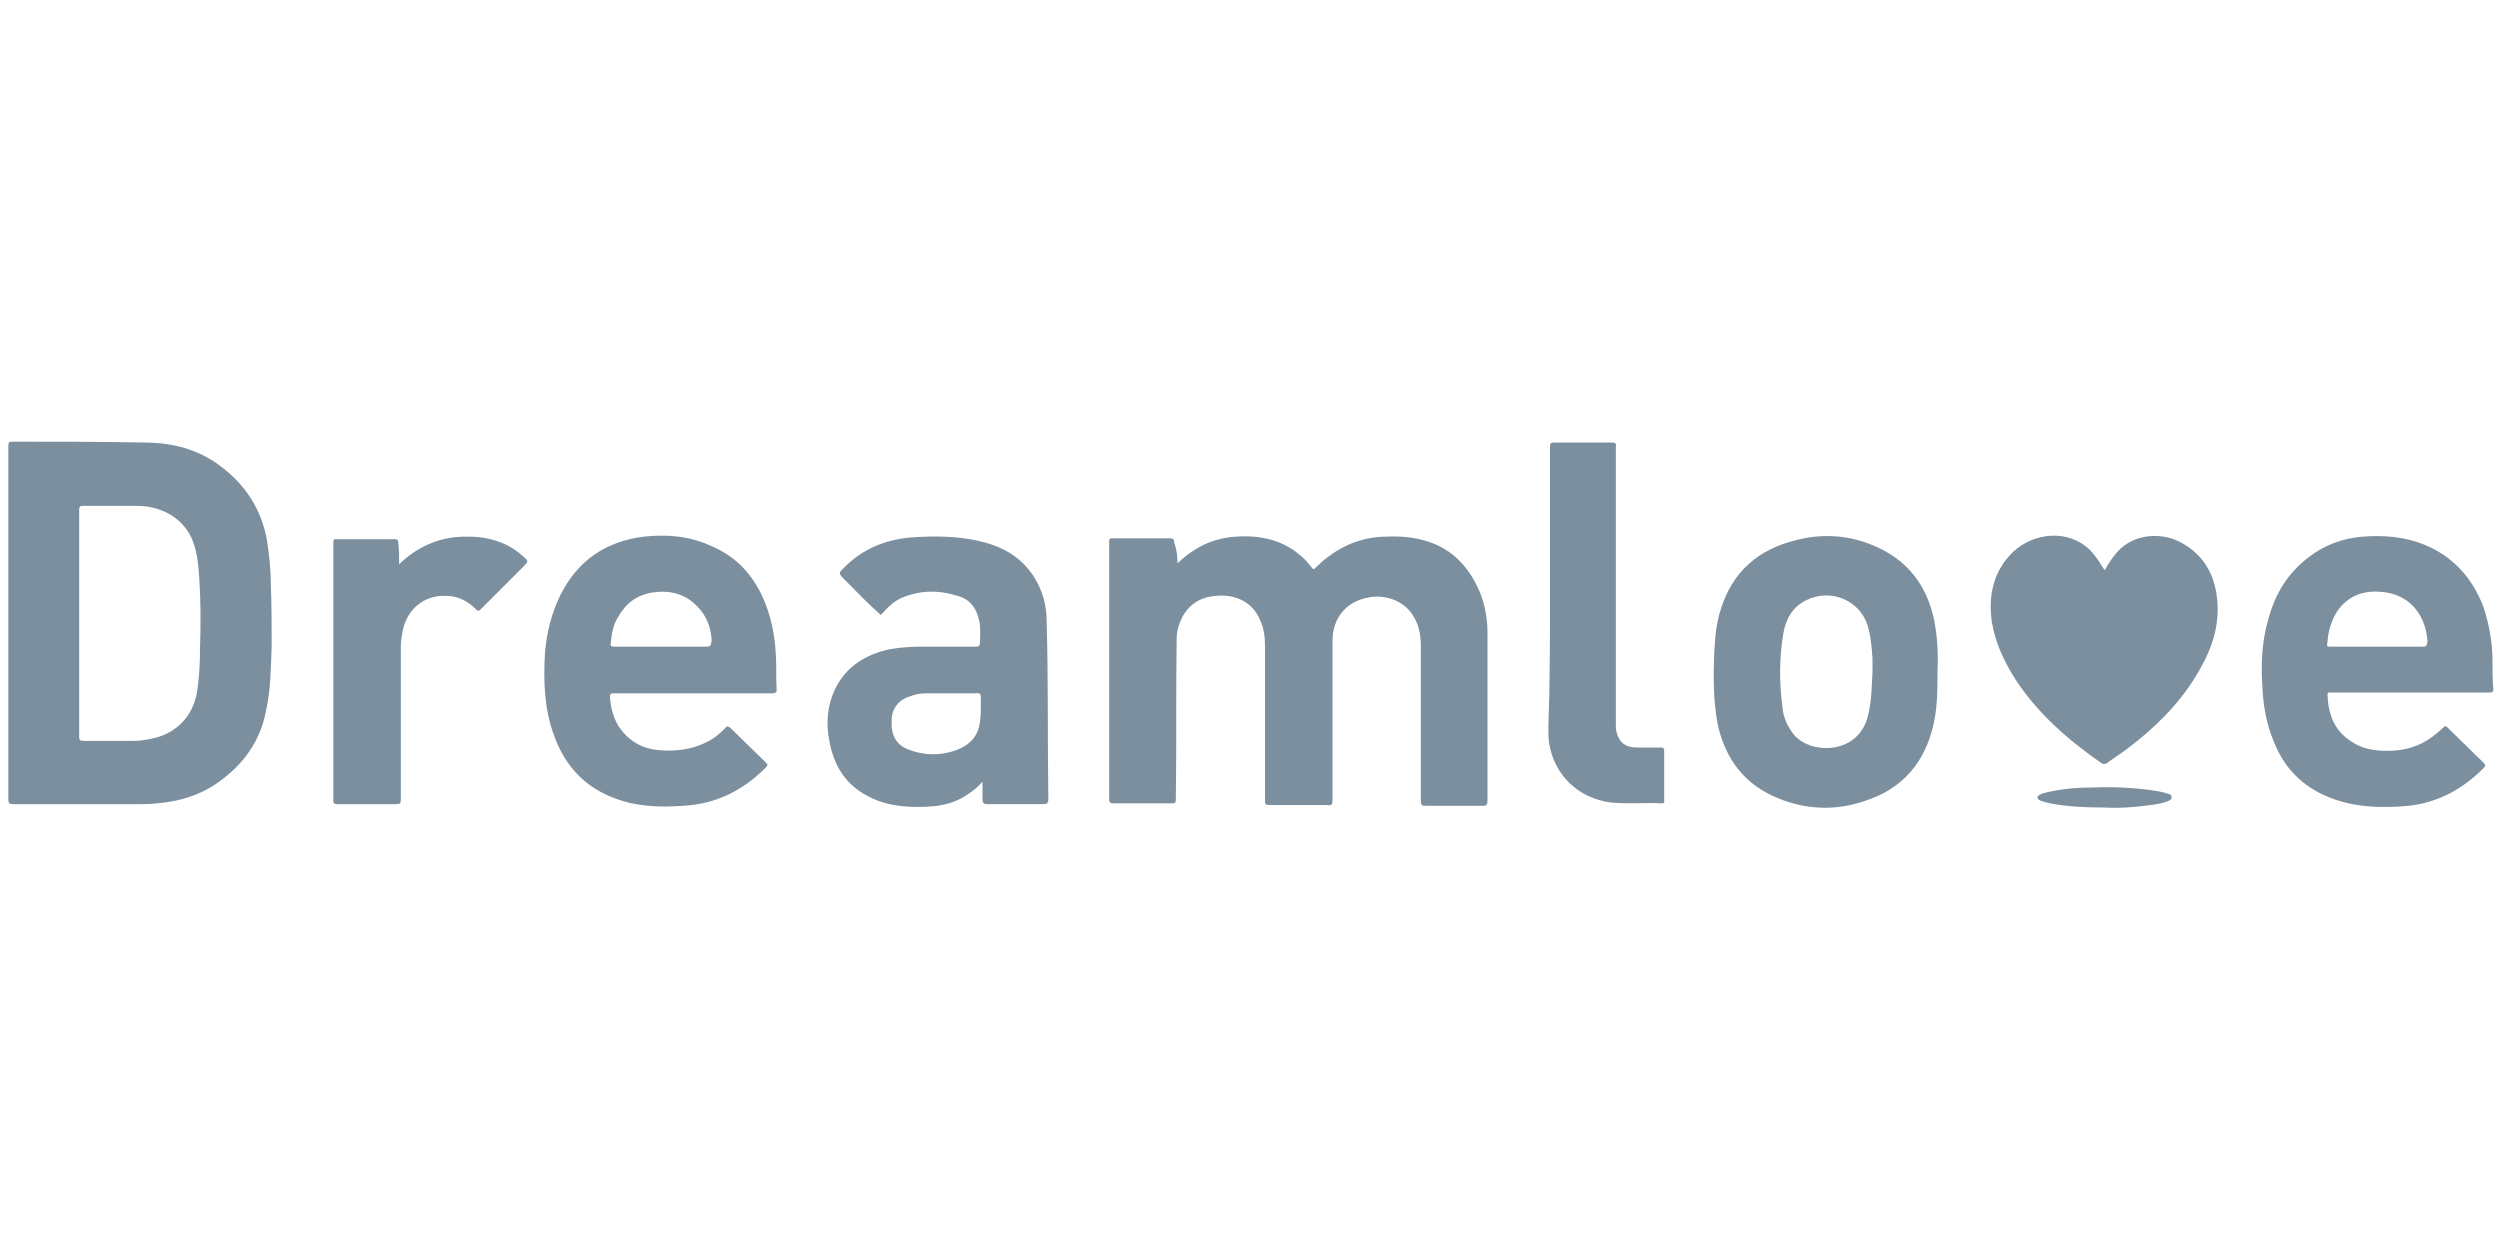 <?xml version="1.0" encoding="utf-8"?>
<!-- Generator: Adobe Illustrator 25.3.1, SVG Export Plug-In . SVG Version: 6.00 Build 0)  -->
<svg version="1.1" id="Capa_1" xmlns="http://www.w3.org/2000/svg" xmlns:xlink="http://www.w3.org/1999/xlink" x="0px" y="0px"
	 viewBox="0 0 300 150" style="enable-background:new 0 0 300 150;" xml:space="preserve">
<style type="text/css">
	.st0{fill:#7C8F9F;}
</style>
<g>
	<path class="st0" d="M141.3,67.6c2-1.9,4.2-3,6.9-3.2c2.9-0.2,5.6,0.3,7.9,2.3c0.5,0.4,0.9,0.9,1.3,1.4c0.2,0.3,0.3,0.2,0.5,0
		c1.2-1.2,2.6-2.2,4.3-2.9c1.3-0.5,2.7-0.8,4.1-0.8c2-0.1,4,0.1,5.9,0.9c2.6,1.1,4.3,3.2,5.4,5.8c0.6,1.5,0.9,3.2,0.9,4.8
		c0,6.7,0,13.4,0,20.2c0,0.4-0.1,0.6-0.5,0.6c-2.3,0-4.6,0-6.9,0c-0.5,0-0.6-0.1-0.6-0.6c0-6.2,0-12.4,0-18.6c0-1.2-0.2-2.4-0.8-3.4
		c-1.1-2-3.4-2.8-5.5-2.4c-2.7,0.5-4.3,2.5-4.3,5.2c0,6.4,0,12.8,0,19.2c0,0.4-0.1,0.6-0.6,0.5c-2.3,0-4.7,0-7,0
		c-0.4,0-0.5-0.1-0.5-0.5c0-6.2,0-12.3,0-18.5c0-1.1-0.1-2.2-0.6-3.2c-0.9-2.2-3-3.1-5.2-2.9c-1.8,0.1-3.2,0.9-4.1,2.5
		c-0.4,0.8-0.7,1.7-0.7,2.6c-0.1,6.4,0,12.7-0.1,19.1c0,0.7,0,0.7-0.7,0.7c-2.3,0-4.5,0-6.8,0c-0.3,0-0.5-0.1-0.5-0.4
		c0-10.3,0-20.7,0-31c0-0.4,0.1-0.4,0.4-0.4c2.3,0,4.6,0,6.9,0c0.4,0,0.5,0.1,0.5,0.5C141.2,65.9,141.3,66.7,141.3,67.6z"/>
	<path class="st0" d="M252.6,68.4c0.4-0.8,0.9-1.5,1.5-2.2c2-2.2,5.4-2.4,7.8-1c2.8,1.6,4,4.1,4.2,7.2c0.2,3.3-1,6.2-2.7,8.9
		c-2.1,3.4-5,6.2-8.2,8.6c-0.8,0.6-1.6,1.1-2.4,1.7c-0.2,0.1-0.4,0.1-0.6,0c-4-2.8-7.6-5.9-10.3-10c-1.4-2.2-2.5-4.5-2.9-7.1
		c-0.4-3.1,0.2-6,2.6-8.3c2.5-2.3,6.5-2.7,9.1-0.3c0.6,0.6,1.1,1.3,1.5,2C252.4,68.1,252.4,68.3,252.6,68.4z"/>
	<path class="st0" d="M186,70.8c0-5.7,0-11.5,0-17.2c0-0.4,0.1-0.5,0.5-0.5c2.3,0,4.6,0,6.9,0c0.4,0,0.6,0.1,0.5,0.5
		c0,11.1,0,22.3,0,33.4c0,0.3,0,0.6,0.1,0.9c0.3,1.2,1.1,1.8,2.4,1.8c1,0,1.9,0,2.9,0c0.3,0,0.4,0.1,0.4,0.4c0,2,0,3.9,0,5.9
		c0,0.2,0.1,0.4-0.3,0.4c-2-0.1-4,0.1-6.1-0.1c-3.9-0.5-6.8-3.3-7.4-7.1c-0.1-0.6-0.1-1.2-0.1-1.8C186,81.9,186,76.3,186,70.8z"/>
	<path class="st0" d="M47.9,67.7c2.2-2.1,4.7-3.2,7.6-3.3c2.7-0.1,5.2,0.5,7.2,2.3c0.7,0.6,0.8,0.6,0.1,1.3
		c-1.7,1.7-3.4,3.4-5.1,5.1c-0.2,0.2-0.4,0.3-0.6,0c-1-1-2.2-1.6-3.6-1.6c-2.6-0.1-4.7,1.6-5.2,4.3c-0.1,0.6-0.2,1.2-0.2,1.7
		c0,6.1,0,12.3,0,18.4c0,0.5-0.1,0.6-0.6,0.6c-2.3,0-4.7,0-7,0c-0.4,0-0.5-0.1-0.5-0.4c0-10.3,0-20.7,0-31c0-0.4,0.1-0.4,0.4-0.4
		c2.3,0,4.6,0,6.9,0c0.4,0,0.5,0.1,0.5,0.5C47.9,66,47.9,66.8,47.9,67.7z"/>
	<path class="st0" d="M251.1,94.5c2.3-0.1,4.6,0,6.9,0.3c0.7,0.1,1.4,0.2,2,0.4c0.3,0.1,0.6,0.1,0.6,0.5c0,0.3-0.4,0.4-0.6,0.5
		c-0.9,0.3-1.8,0.4-2.7,0.5c-1.6,0.2-3.2,0.3-4.9,0.2c-2.2,0-4.3-0.1-6.4-0.5c-0.4-0.1-0.8-0.2-1.1-0.3c-0.2-0.1-0.4-0.2-0.4-0.4
		c0-0.2,0.2-0.3,0.4-0.4c0.5-0.2,1-0.3,1.6-0.4C248,94.6,249.6,94.5,251.1,94.5z"/>
	<path class="st0" d="M32.5,70.2c0-1.9-0.2-3.7-0.5-5.6c-0.8-4-3-7-6.3-9.2c-2.6-1.7-5.5-2.3-8.5-2.3C12,53,6.7,53,1.5,53
		c-0.4,0-0.5,0.1-0.5,0.5c0,7.1,0,14.1,0,21.2c0,7.1,0,14.1,0,21.2c0,0.5,0.1,0.6,0.6,0.6c4.9,0,9.9,0,14.8,0c0.8,0,1.6,0,2.4-0.1
		c2.7-0.2,5.3-1,7.5-2.6c2.9-2.1,4.9-4.8,5.6-8.4c0.6-2.6,0.6-5.3,0.7-7.9C32.6,75.1,32.6,72.6,32.5,70.2z M24,77.9
		c0,1.8-0.1,3.6-0.4,5.4c-0.6,2.9-2.7,4.9-5.7,5.4c-0.6,0.1-1.1,0.2-1.7,0.2c-2.1,0-4.1,0-6.2,0c-0.4,0-0.5-0.1-0.5-0.5
		c0-4.5,0-9.1,0-13.6c0-4.5,0-9.1,0-13.6c0-0.4,0.1-0.5,0.5-0.5c2.2,0,4.4,0,6.6,0c3.4,0.1,5.9,2,6.7,4.7c0.4,1.2,0.5,2.5,0.6,3.8
		C24.1,72.1,24.1,75,24,77.9z"/>
	<path class="st0" d="M125.6,74.6c0-2-0.5-3.8-1.6-5.5c-1.6-2.4-3.9-3.6-6.6-4.2c-2.7-0.6-5.5-0.6-8.2-0.4c-3.1,0.3-5.7,1.4-7.9,3.6
		c-0.7,0.7-0.7,0.7,0,1.4c1.4,1.4,2.8,2.9,4.4,4.3c0.8-0.9,1.6-1.7,2.6-2.1c2.2-0.9,4.4-0.9,6.6-0.2c1.5,0.4,2.3,1.5,2.6,3
		c0.2,0.8,0.1,1.6,0.1,2.5c0,0.5-0.1,0.6-0.6,0.6c-2.2,0-4.4,0-6.6,0c-1.2,0-2.4,0.1-3.6,0.3c-2.9,0.6-5.3,2.1-6.6,4.8
		c-0.9,1.9-1.1,4-0.7,6.1c0.6,3.5,2.4,6,5.9,7.3c1.9,0.7,3.9,0.8,6,0.7c1.8-0.1,3.4-0.5,4.9-1.6c0.6-0.4,1.1-0.8,1.6-1.4
		c0,0.8,0,1.4,0,2.1c0,0.4,0.1,0.6,0.6,0.6c2.2,0,4.5,0,6.7,0c0.4,0,0.6-0.1,0.6-0.6C125.7,88.9,125.8,81.7,125.6,74.6z M117.7,83.7
		c0,0.3,0,0.6,0,1c0,0.6,0,1.2-0.1,1.9c-0.2,1.7-1.2,2.8-2.8,3.4c-1.9,0.7-3.9,0.7-5.9-0.1c-1.4-0.6-2-1.7-1.9-3.5
		c0-1.3,0.8-2.4,2.1-2.8c0.7-0.3,1.4-0.4,2.1-0.4c2,0,3.9,0,5.9,0C117.6,83.1,117.7,83.3,117.7,83.7z"/>
	<path class="st0" d="M299.1,79.3c0-2.2-0.4-4.4-1.1-6.5c-1.3-3.4-3.6-6-7-7.4c-2.4-1-4.9-1.2-7.5-1c-2.4,0.2-4.6,1-6.5,2.5
		c-2.5,1.9-4,4.4-4.8,7.4c-0.8,2.7-0.9,5.5-0.7,8.3c0.1,2.2,0.5,4.4,1.4,6.5c1.2,3,3.3,5.2,6.4,6.5c3.1,1.3,6.4,1.4,9.7,1.1
		c3.6-0.4,6.5-2,9-4.5c0.3-0.3,0.3-0.4,0-0.7c-1.4-1.4-2.9-2.8-4.3-4.2c-0.2-0.2-0.3-0.2-0.5,0c-0.4,0.4-0.8,0.7-1.3,1.1
		c-1.6,1.2-3.4,1.7-5.4,1.7c-1.5,0-3-0.2-4.3-1.1c-2.1-1.3-2.8-3.3-2.9-5.6c0-0.4,0.2-0.3,0.5-0.3c3.2,0,6.3,0,9.5,0
		c3.2,0,6.3,0,9.5,0c0.3,0,0.4-0.1,0.4-0.4C299.1,81.6,299.1,80.4,299.1,79.3z M290.5,77.6c-1.8,0-3.5,0-5.3,0c-1.8,0-3.6,0-5.4,0
		c-0.6,0-0.6,0-0.5-0.6c0.1-1.4,0.5-2.6,1.2-3.7c1.2-1.7,2.9-2.4,4.9-2.3c3.3,0.1,5.6,2.3,5.9,5.9C291.2,77.6,291.2,77.6,290.5,77.6
		z"/>
	<path class="st0" d="M93.1,78.6c-0.1-2.4-0.6-4.8-1.6-7c-1.3-2.8-3.3-4.9-6.2-6.1c-2.6-1.2-5.3-1.4-8.1-1.1
		c-4.5,0.6-7.8,2.8-9.9,6.9c-1.1,2.2-1.7,4.6-1.9,7c-0.2,3.4-0.1,6.8,1.1,10c1.3,3.6,3.7,6.2,7.3,7.5c2.6,1,5.4,1.1,8.1,0.9
		c4-0.2,7.2-1.8,10-4.6c0.3-0.3,0.2-0.4,0-0.6c-1.4-1.4-2.8-2.7-4.2-4.1c-0.3-0.3-0.5-0.3-0.7,0c-0.7,0.7-1.4,1.3-2.3,1.7
		c-1.8,0.9-3.8,1.1-5.8,0.9c-2-0.2-3.6-1.2-4.7-2.9c-0.6-1-0.9-2.2-1-3.3c0-0.6,0-0.6,0.6-0.6c3.1,0,6.2,0,9.3,0c3.2,0,6.4,0,9.6,0
		c0.3,0,0.5-0.1,0.5-0.4C93.1,81.3,93.2,80,93.1,78.6z M84.5,77.6c-1.8,0-3.5,0-5.3,0c-1.8,0-3.6,0-5.4,0c-0.4,0-0.6,0-0.5-0.5
		c0.1-1.1,0.3-2.2,0.9-3.1c0.9-1.6,2.2-2.6,4.1-2.9c2-0.3,3.9,0.1,5.4,1.7c1.1,1.1,1.6,2.5,1.7,4C85.3,77.6,85.3,77.6,84.5,77.6z"/>
	<path class="st0" d="M232.1,74.4c-0.9-4.2-3.2-7.2-7.2-8.9c-3-1.3-6.2-1.5-9.3-0.7c-4.6,1.1-7.7,3.8-9.1,8.3
		c-0.6,1.8-0.7,3.6-0.8,5.4c-0.1,2.8-0.1,5.6,0.4,8.3c0.9,4.3,3.3,7.4,7.3,9c3.4,1.4,7,1.5,10.4,0.3c4.1-1.3,6.8-4.1,8-8.3
		c0.7-2.4,0.7-4.8,0.7-7.3C232.6,78.6,232.5,76.5,232.1,74.4z M224.1,86.1c-1.2,4.4-6.7,4.5-8.8,2.1c-0.8-1-1.3-2.1-1.4-3.3
		c-0.4-3-0.4-5.9,0.1-8.9c0.3-1.7,1.1-3.2,2.8-4c2.9-1.4,6.3,0,7.3,3c0.4,1.3,0.5,2.6,0.6,4c0,0.5,0,1.1,0,1.6
		C224.6,82.5,224.6,84.3,224.1,86.1z"/>
</g>
</svg>
